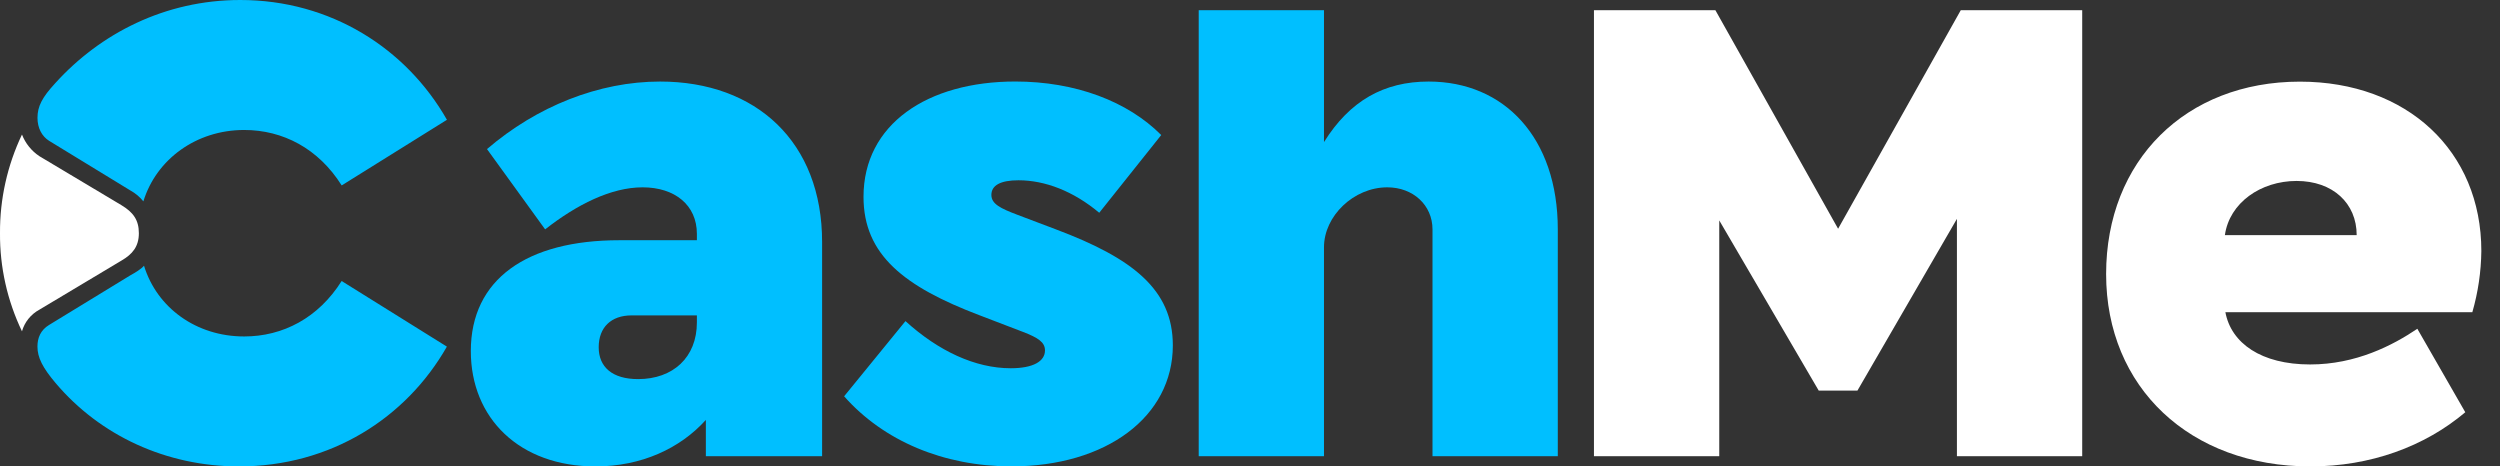 <svg width="134" height="25" viewBox="0 0 134 25" fill="none" xmlns="http://www.w3.org/2000/svg">
<rect x="0" y="0" width="134" height="25" fill="#333333" stroke="none"/>
<path d="M133 13.456C133 8.094 129.019 4.376 123.272 4.376C117.145 4.376 112.888 8.611 112.888 14.69C112.888 20.769 117.388 25 123.832 25C127.051 25 129.959 23.939 132.139 22.096L129.569 17.622C128.254 18.51 126.281 19.535 123.823 19.535C121.194 19.535 119.59 18.39 119.281 16.735H132.517C132.825 15.668 132.987 14.565 133 13.456ZM119.254 12.602C119.5 10.864 121.181 9.699 123.098 9.699C125.037 9.699 126.318 10.895 126.318 12.602H119.254Z" fill="white"/>
<path d="M98.522 12.261L91.944 0.546H85.436V24.454H92.152V11.814L97.483 20.935H99.559L104.891 11.731V24.454H111.606V0.546H105.098L98.522 12.261Z" fill="white"/>
<path d="M35.381 4.371C32.091 4.371 28.768 5.704 26.103 7.991L29.219 12.294C30.914 10.967 32.751 10.041 34.445 10.041C36.176 10.041 37.353 10.997 37.353 12.534V12.876H33.198C28.248 12.876 25.236 14.958 25.236 18.818C25.236 22.405 27.832 25 31.914 25C34.372 25 36.449 24.043 37.834 22.507V24.454H44.065V12.977C44.068 7.615 40.537 4.371 35.381 4.371ZM37.353 17.282C37.353 19.159 36.072 20.32 34.202 20.32C32.818 20.32 32.09 19.672 32.09 18.613C32.09 17.554 32.749 16.905 33.855 16.905H37.353V17.282Z" fill="#00BFFF"/>
<path d="M12.879 0C8.828 0 5.366 1.81 2.978 4.44C2.251 5.225 2.009 5.704 2.009 6.318C2.009 6.864 2.248 7.309 2.632 7.548L6.993 10.212C7.26 10.359 7.495 10.556 7.685 10.793C8.378 8.538 10.519 6.967 13.085 6.967C15.163 6.967 17.067 7.958 18.314 9.939L23.956 6.421C21.775 2.594 17.724 0 12.879 0Z" fill="#00BFFF"/>
<path d="M13.085 18.034C10.523 18.034 8.412 16.5 7.719 14.242C7.582 14.413 7.241 14.618 6.992 14.754L2.63 17.418C2.18 17.692 2.007 18.102 2.007 18.579C2.007 19.16 2.283 19.707 2.976 20.526C5.367 23.357 8.93 25 12.807 25C17.723 25 21.772 22.406 23.953 18.579L18.312 15.062C17.066 17.043 15.162 18.034 13.085 18.034Z" fill="#00BFFF"/>
<path d="M6.509 13.968C7.097 13.627 7.443 13.217 7.443 12.5C7.443 11.783 7.131 11.373 6.509 10.998L2.112 8.372C1.687 8.089 1.361 7.684 1.178 7.211C0.391 8.865 -0.011 10.672 0 12.5C-0.012 14.318 0.39 16.115 1.178 17.759C1.247 17.514 1.365 17.285 1.526 17.085C1.686 16.886 1.886 16.72 2.112 16.598L6.509 13.968Z" fill="white"/>
<path d="M76.574 4.371C74.184 4.371 72.351 5.396 70.966 7.615V0.546H64.251V24.454H70.966V13.251C70.966 11.578 72.559 10.041 74.359 10.041C75.744 10.041 76.782 10.998 76.782 12.295V24.454H83.498V12.295C83.498 7.377 80.625 4.371 76.574 4.371Z" fill="#00BFFF"/>
<path d="M56.599 12.295L54.523 11.509C53.623 11.168 53.138 10.929 53.138 10.448C53.138 9.936 53.623 9.663 54.591 9.663C56.011 9.663 57.534 10.243 58.919 11.405L62.242 7.238C60.442 5.428 57.638 4.369 54.419 4.369C49.711 4.369 46.284 6.658 46.284 10.551C46.284 13.659 48.464 15.367 52.515 16.903L54.834 17.791C55.63 18.099 56.011 18.337 56.011 18.782C56.011 19.362 55.388 19.738 54.176 19.738C52.272 19.738 50.299 18.816 48.533 17.211L45.245 21.241C47.356 23.631 50.576 24.998 54.21 24.998C59.298 24.998 62.864 22.334 62.864 18.512C62.865 15.506 60.685 13.831 56.599 12.295Z" fill="#00BFFF"/>
</svg>
